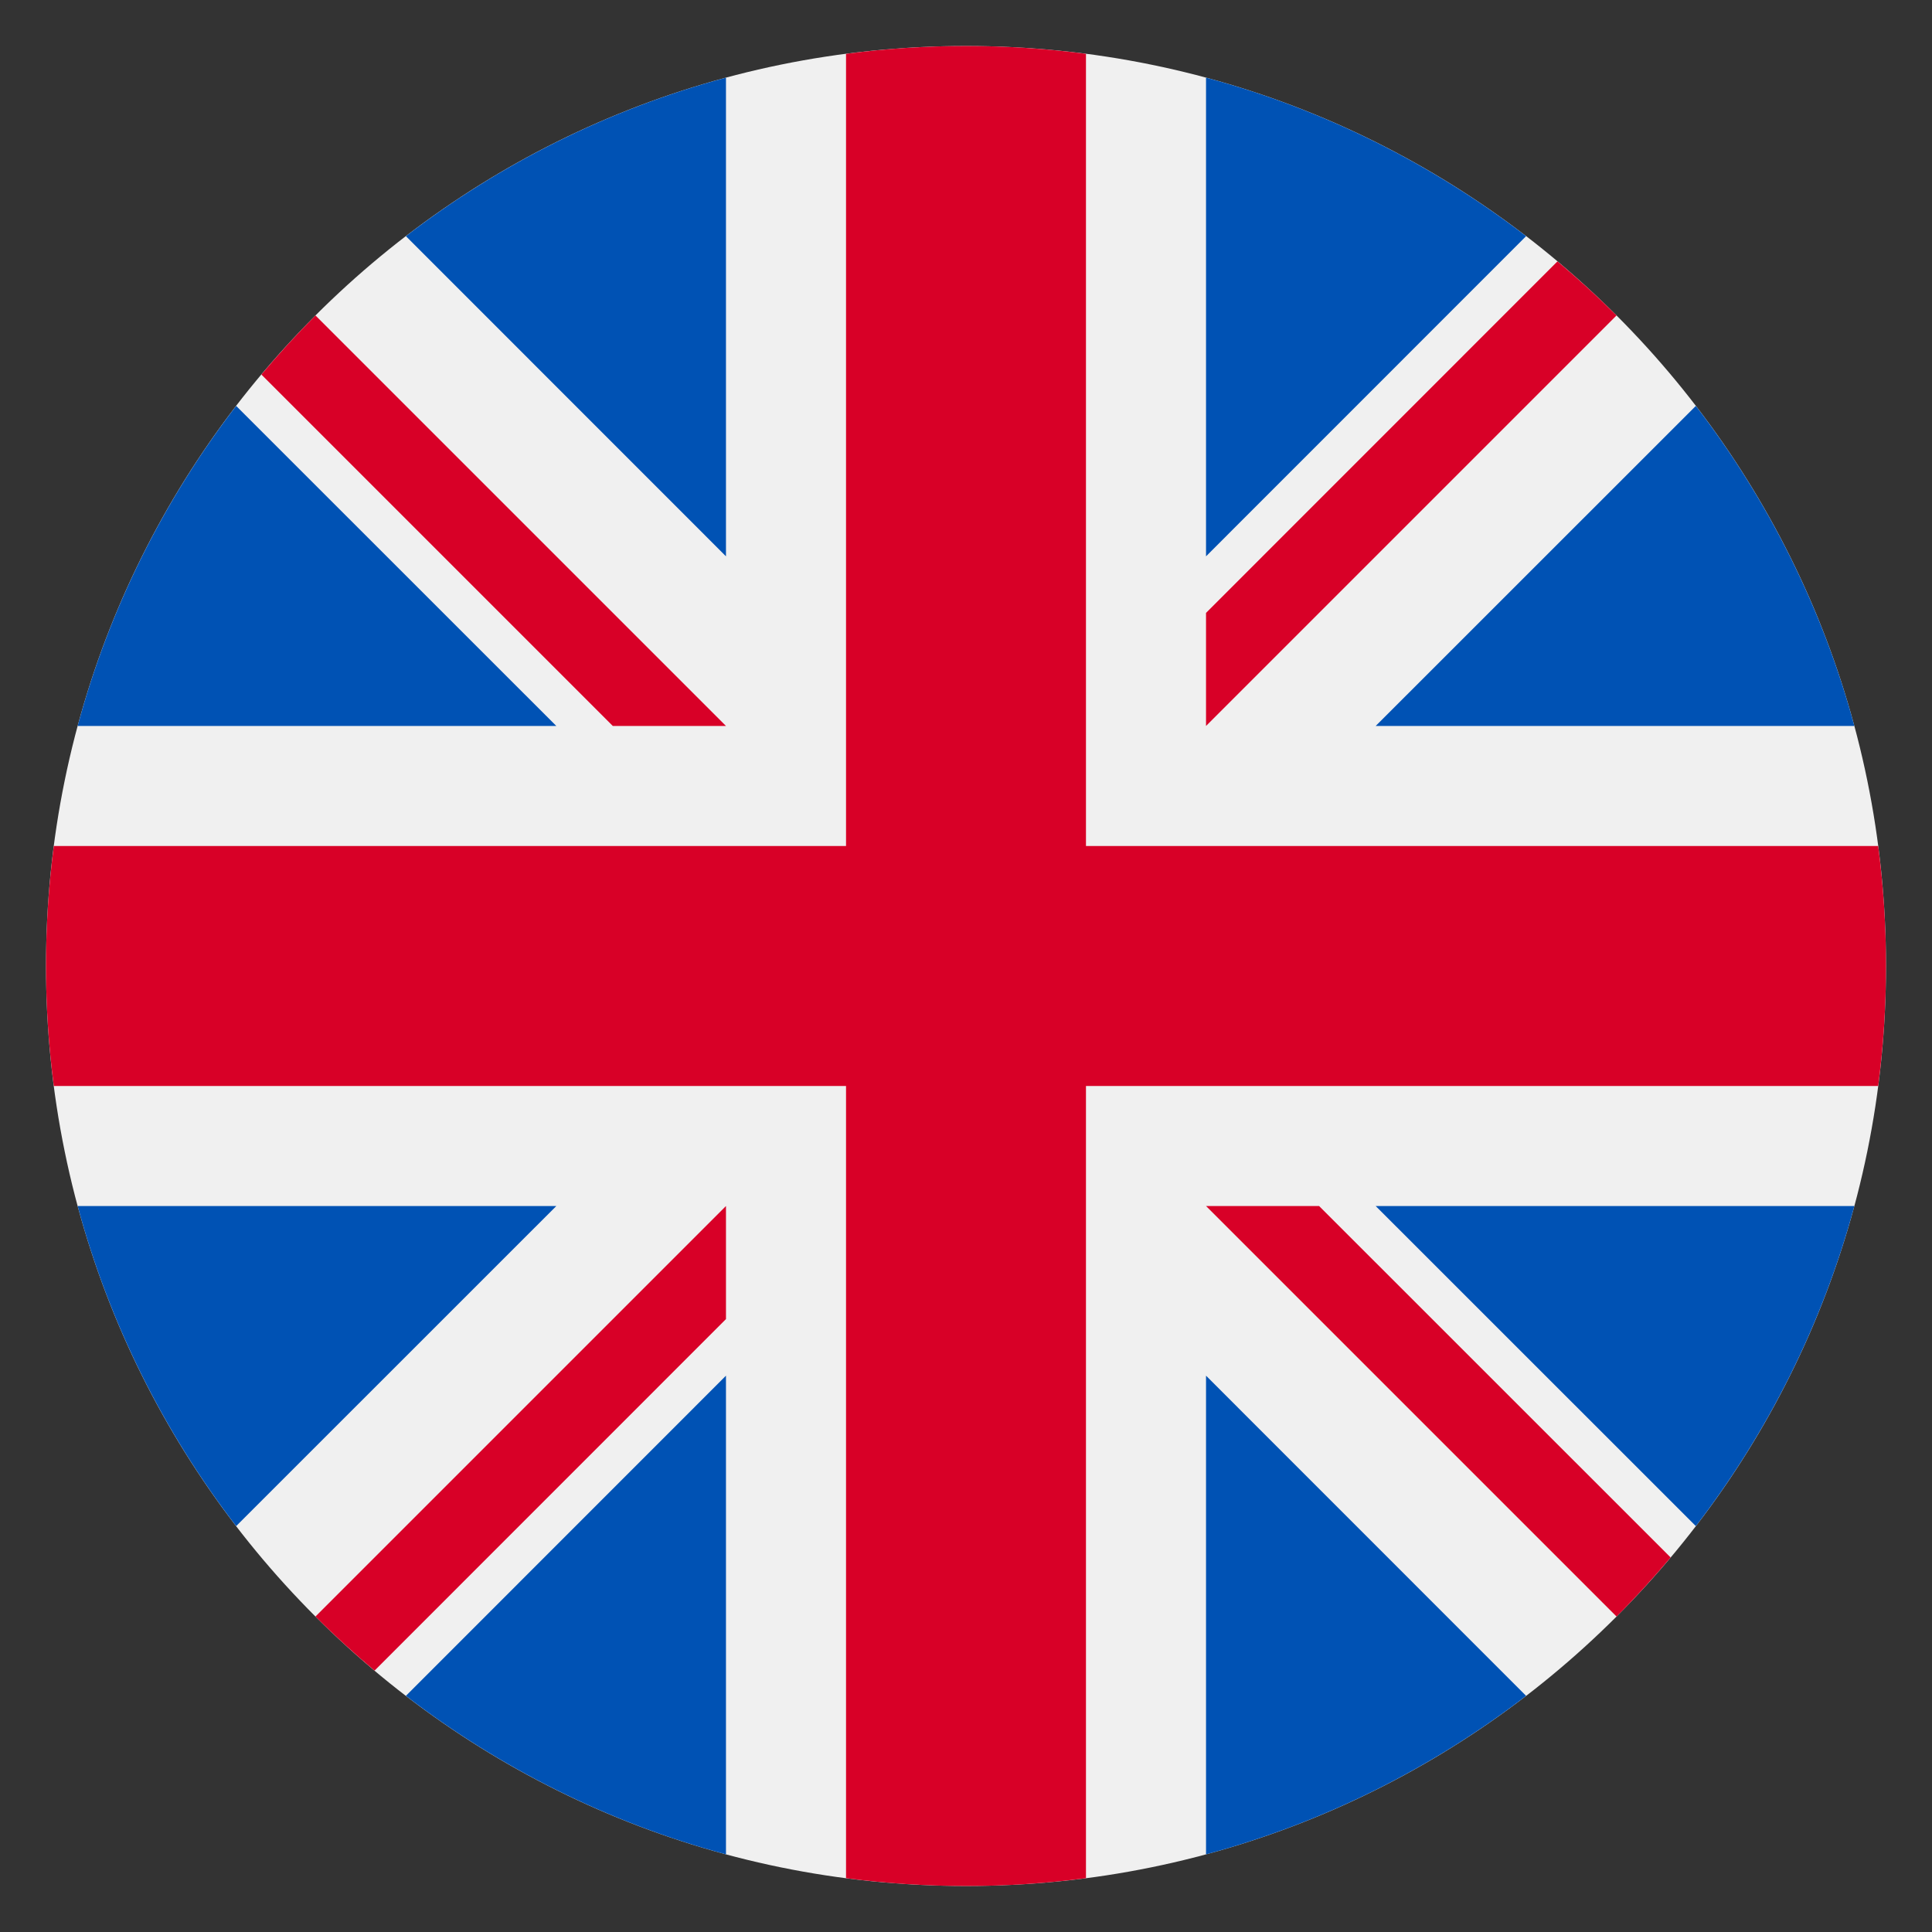 <svg width="21" height="21" viewBox="0 0 21 21" fill="none" xmlns="http://www.w3.org/2000/svg">
<rect x="0" y="0" width="21" height="21" fill="#333333" stroke="none"/>
<g clip-path="url(#clip0_101_190)">
<path d="M10.5 20.5C16.023 20.5 20.5 16.023 20.5 10.5C20.5 4.977 16.023 0.5 10.5 0.5C4.977 0.5 0.5 4.977 0.5 10.5C0.5 16.023 4.977 20.5 10.5 20.5Z" fill="#F0F0F0"/>
<path d="M2.567 4.412C1.782 5.434 1.189 6.612 0.844 7.891H6.047L2.567 4.412Z" fill="#0052B4"/>
<path d="M20.156 7.891C19.811 6.612 19.218 5.434 18.433 4.412L14.953 7.891H20.156Z" fill="#0052B4"/>
<path d="M0.844 13.109C1.189 14.388 1.782 15.566 2.567 16.588L6.047 13.109H0.844Z" fill="#0052B4"/>
<path d="M16.588 2.567C15.566 1.782 14.388 1.189 13.109 0.844V6.047L16.588 2.567Z" fill="#0052B4"/>
<path d="M4.412 18.433C5.434 19.218 6.612 19.811 7.891 20.156V14.953L4.412 18.433Z" fill="#0052B4"/>
<path d="M7.891 0.844C6.612 1.189 5.434 1.782 4.412 2.567L7.891 6.047V0.844Z" fill="#0052B4"/>
<path d="M13.109 20.156C14.388 19.811 15.566 19.218 16.588 18.433L13.109 14.953V20.156Z" fill="#0052B4"/>
<path d="M14.953 13.109L18.433 16.588C19.218 15.566 19.811 14.388 20.156 13.109H14.953Z" fill="#0052B4"/>
<path d="M20.415 9.196H11.804H11.804V0.585C11.377 0.529 10.942 0.5 10.5 0.5C10.058 0.5 9.623 0.529 9.196 0.585V9.196V9.196H0.585C0.529 9.623 0.5 10.058 0.5 10.5C0.5 10.942 0.529 11.377 0.585 11.804H9.196H9.196V20.415C9.623 20.471 10.058 20.5 10.5 20.5C10.942 20.5 11.377 20.471 11.804 20.415V11.804V11.804H20.415C20.471 11.377 20.5 10.942 20.5 10.5C20.5 10.058 20.471 9.623 20.415 9.196Z" fill="#D80027"/>
<path d="M13.109 13.109L17.571 17.571C17.776 17.366 17.972 17.151 18.159 16.929L14.338 13.109H13.109V13.109Z" fill="#D80027"/>
<path d="M7.891 13.109H7.891L3.429 17.571C3.634 17.776 3.849 17.972 4.071 18.159L7.891 14.338V13.109Z" fill="#D80027"/>
<path d="M7.891 7.891V7.891L3.429 3.429C3.224 3.634 3.028 3.849 2.841 4.071L6.661 7.891H7.891V7.891Z" fill="#D80027"/>
<path d="M13.109 7.891L17.571 3.429C17.366 3.224 17.151 3.028 16.929 2.841L13.109 6.662V7.891Z" fill="#D80027"/>
</g>
<defs>
<clipPath id="clip0_101_190">
<rect width="20" height="20" fill="white" transform="translate(0.5 0.5)"/>
</clipPath>
</defs>
</svg>
